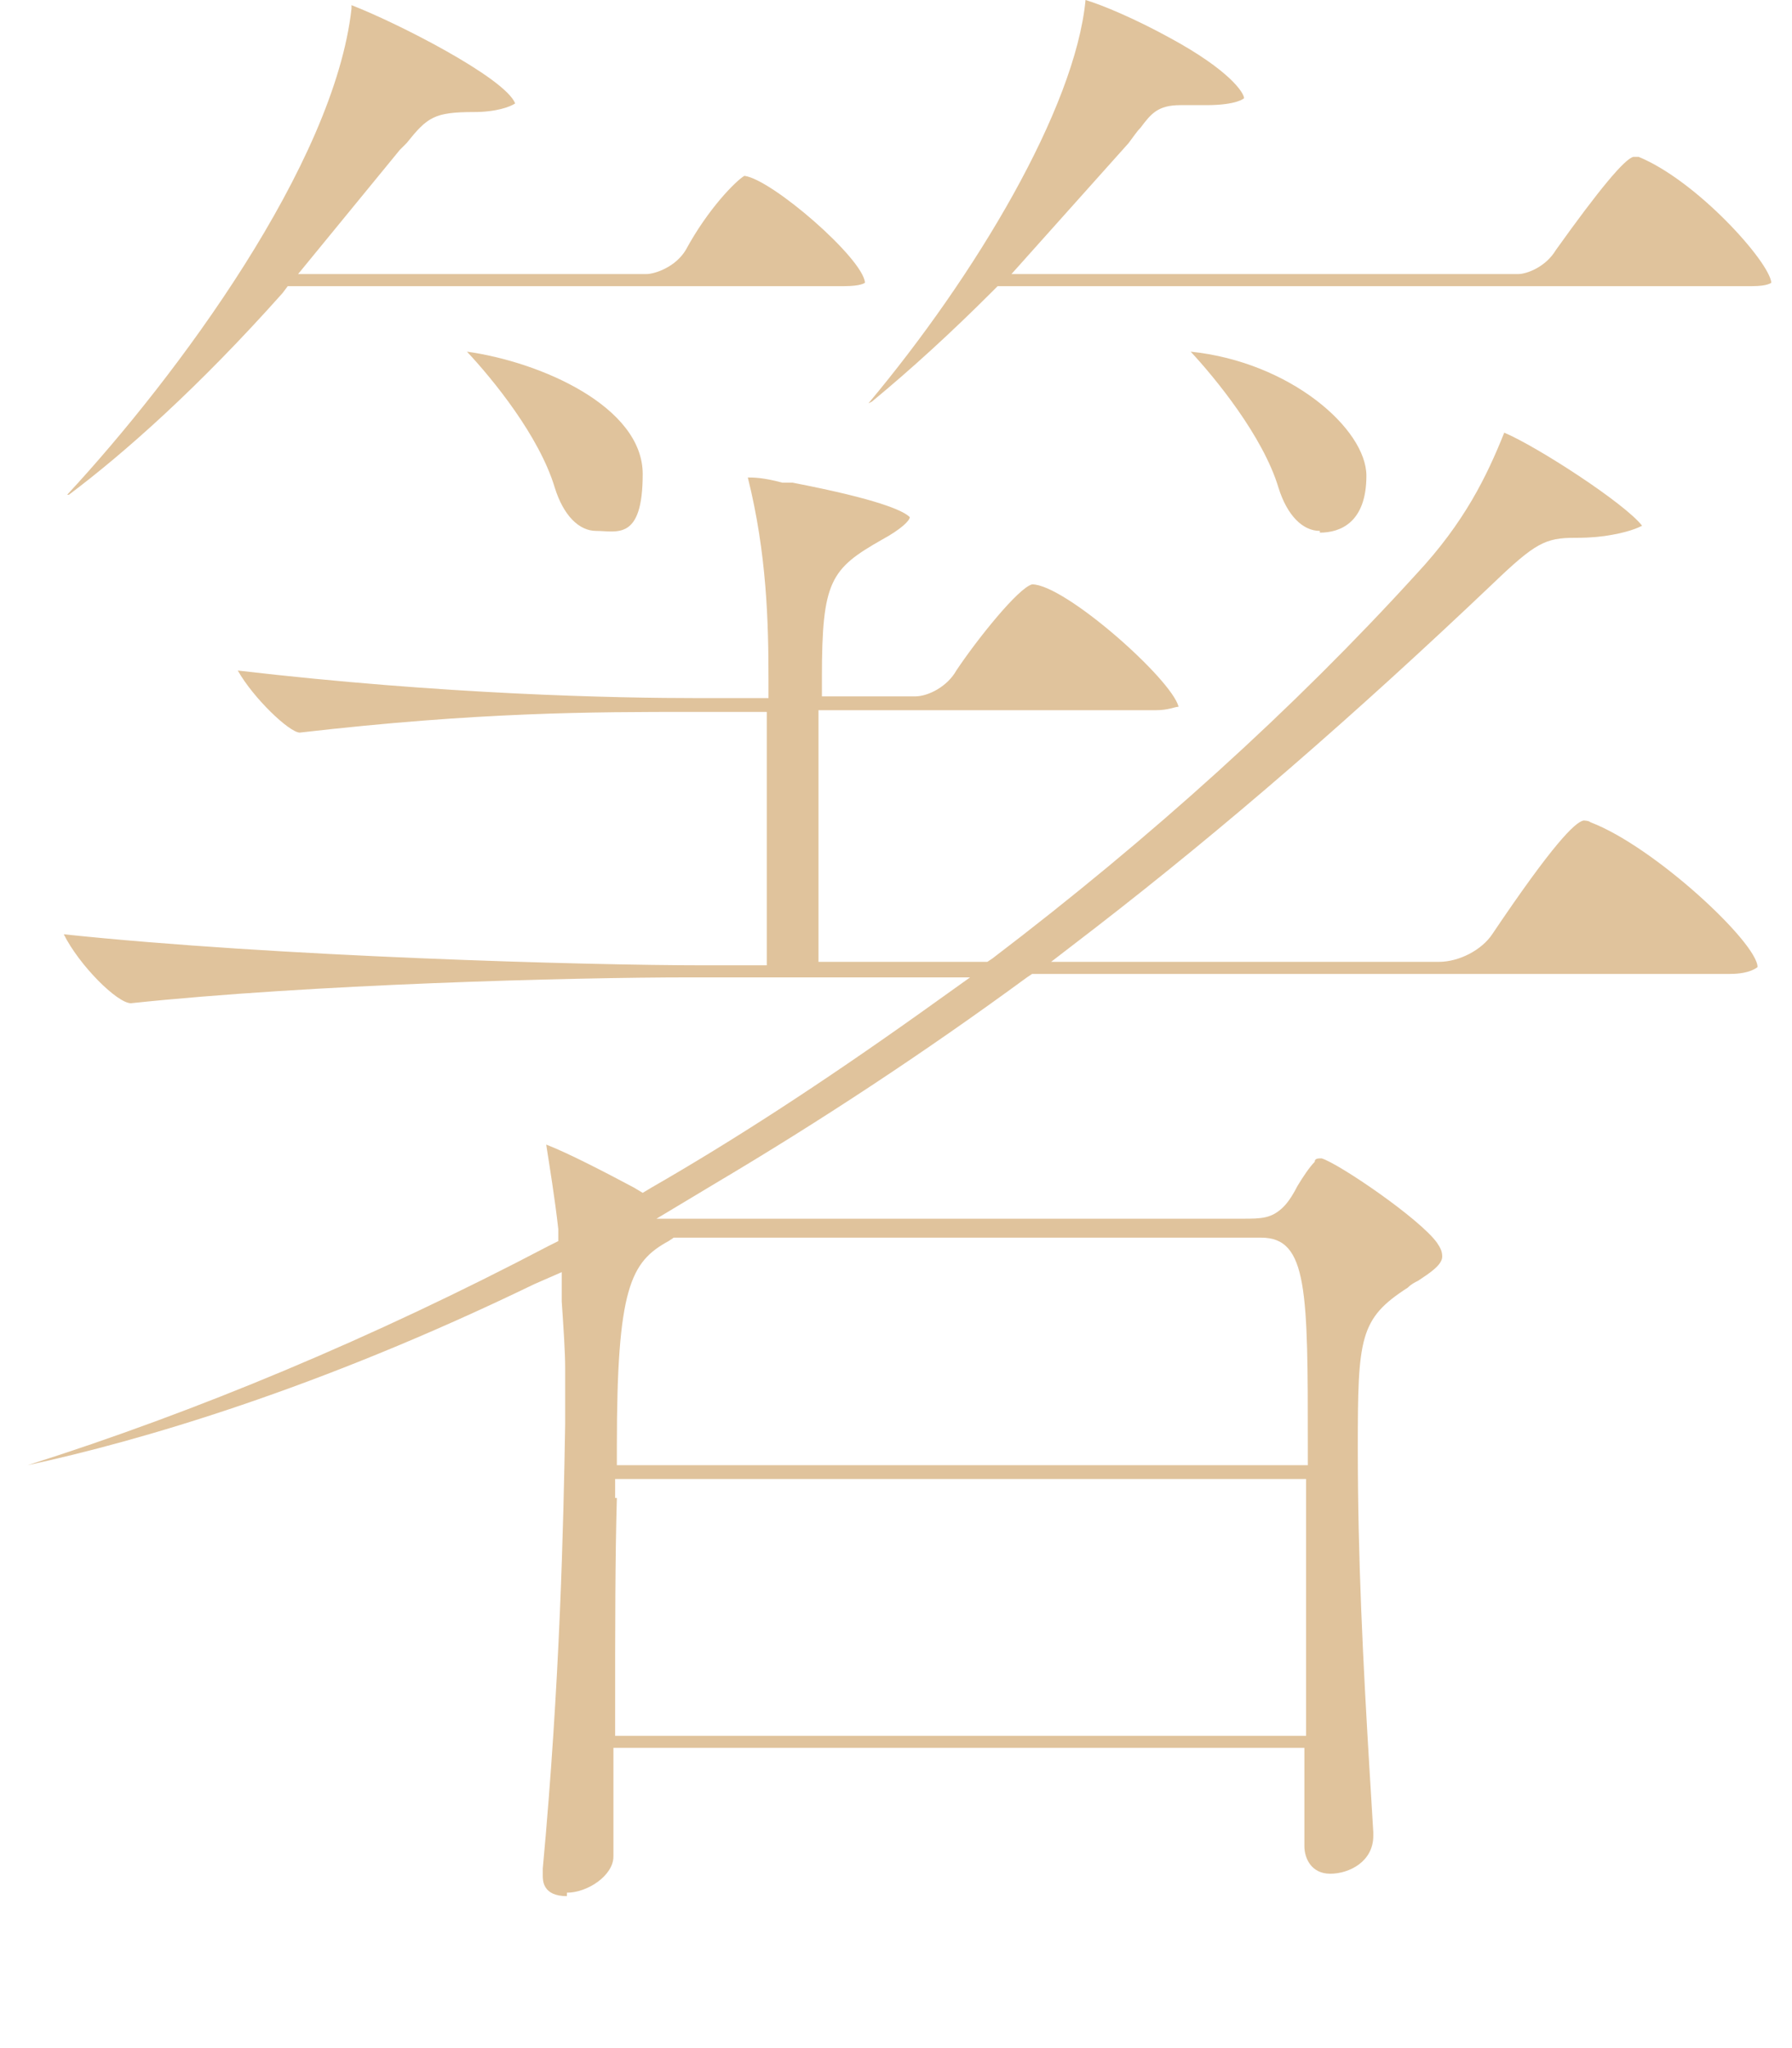 <svg id="_レイヤー_1" xmlns="http://www.w3.org/2000/svg" version="1.1" viewBox="0 0 104 118.8">
  <defs>
    <style>
      .st0 {
        fill: #e0c39c;
      }
    </style>
  </defs>
  <path class="st0" d="M32.9,110c-1.4,0-1.4-.9-1.4-1.2v-.4c1-10.8,1.2-19.9,1.3-25.8v-1.3c0-.2,0-.8,0-1.9,0-1-.1-2.4-.2-3.9v-1.7c0,0-1.6.7-1.6.7-12.6,6.1-22.9,9.1-29.4,10.5,9.8-3.1,20.1-7.4,30.2-12.7l.6-.3v-.7c-.2-1.8-.5-3.6-.7-4.9,1.3.5,3.6,1.7,5.1,2.5l.5.3.5-.3c4.7-2.7,9.8-6,15.7-10.2l2.8-2h-16.2c-7,0-22.1.4-32.5,1.5h0c-.8,0-3-2.2-3.9-4,12.3,1.3,30.4,1.8,37.1,1.8h3.7v-14.7h-4.3c-5.8,0-12.4,0-22.8,1.2h0c-.6,0-2.7-2-3.6-3.6,12,1.4,21.9,1.6,26.8,1.6h4v-1.1c0-3.3-.1-7.3-1.2-11.7.3,0,.9,0,2,.3h.6c0,.1,0,0,0,0l1,.2c4.4.9,5.5,1.5,5.8,1.8,0,.2-.5.7-1.6,1.3-3,1.7-3.5,2.4-3.5,8v1.1h5.4c.8,0,1.9-.6,2.4-1.5,1.2-1.8,3.6-4.8,4.4-5,1.9,0,8.1,5.5,8.5,7.1-.2,0-.6.2-1.3.2h-19.6v14.6h9.8l.3-.2c9.2-7,17.5-14.5,24.6-22.3,2.8-3,4.1-5.7,5.1-8.2,1.9.8,7,4.1,8,5.4-.2.1-.8.4-2.2.6-.8.1-1.3.1-1.7.1-1.7,0-2.3.3-4.7,2.6-8.1,7.7-15.6,14.2-23.1,20l-2.6,2h22.5c1.2,0,2.5-.7,3.1-1.6,3.5-5.2,4.8-6.5,5.3-6.6,0,0,.3,0,.4.1h0s0,0,0,0c3.7,1.4,9.7,7,9.7,8.4,0,0-.4.4-1.6.4h-40.5l-.3.2c-6,4.4-12.1,8.4-18,11.9l-3.5,2.1h34c1.1,0,1.7,0,2.4-.7h0s0,0,0,0c.3-.3.6-.8.8-1.2.3-.5.7-1.1,1-1.4h0c0-.2.2-.2.4-.2,1,.3,5.7,3.5,6.7,4.9.2.3.3.5.3.8,0,.5-.8,1-1.4,1.4-.2.1-.4.2-.6.4-2.8,1.8-2.9,2.9-2.9,9.3s.3,12.4.7,19l.2,3.3v.2c0,1.5-1.4,2.2-2.5,2.2s-1.5-.9-1.5-1.6v-5.7h-40.1v6.3c0,1.1-1.5,2.1-2.7,2.1h0s0,0,0,0ZM35.8,86.9c-.1,3.5-.1,7.3-.1,12.7v1.1h40.1v-1.1c0-2.3,0-4.5,0-6.7,0-2.1,0-4.1,0-6v-1.1h-40.1v1.1s0,0,0,0h0ZM38.8,72c-2.2,1.2-3,2.7-3,11.9v1.1h40.1v-1.1c0-9,0-12.1-2.7-12.1h-34.1l-.3.2s0,0,0,0ZM76.6,30.8c-1,0-1.9-.9-2.4-2.5-.9-3-3.7-6.4-5.1-7.9,5.8.6,10.2,4.5,10.2,7.2s-1.5,3.3-2.7,3.3ZM34.6,30.8c-1,0-1.9-.9-2.4-2.5-.9-3-3.6-6.3-5.1-7.9,4.3.6,10.2,3.2,10.2,7.1s-1.5,3.3-2.7,3.3h0ZM3.9,28.7C10.3,21.8,19.4,9.5,20.4.5c0,0,0-.2,0-.2,2.6,1,8.9,4.2,9.5,5.7-.3.2-1.1.5-2.4.5-2.3,0-2.7.3-3.9,1.8l-.4.4-5.9,7.2h20.2c.5,0,1.7-.4,2.3-1.4,1.3-2.4,2.9-4,3.4-4.3,1.6.2,6.9,4.8,7,6.2,0,0-.2.2-1.2.2H16.7l-.3.4c-4.9,5.5-9.2,9.3-12.4,11.7h0ZM50.4,23.4C56.6,16,62.4,6.3,63,0h0c1,.3,2.9,1.1,4.9,2.2,3.5,1.9,4.3,3.2,4.3,3.5,0,0-.4.4-2.2.4h-1.5c-1.3,0-1.7.5-2.3,1.3-.2.2-.4.5-.7.9l-6.8,7.6h29.4c.5,0,1.6-.4,2.2-1.4,2.5-3.5,4-5.3,4.5-5.4h.3c3.4,1.4,7.6,6.1,7.7,7.3,0,0-.2.2-1.1.2h-43.8l-.3.3c-2.4,2.4-4.7,4.5-7,6.4h0s0,0,0,0Z"/>
</svg>